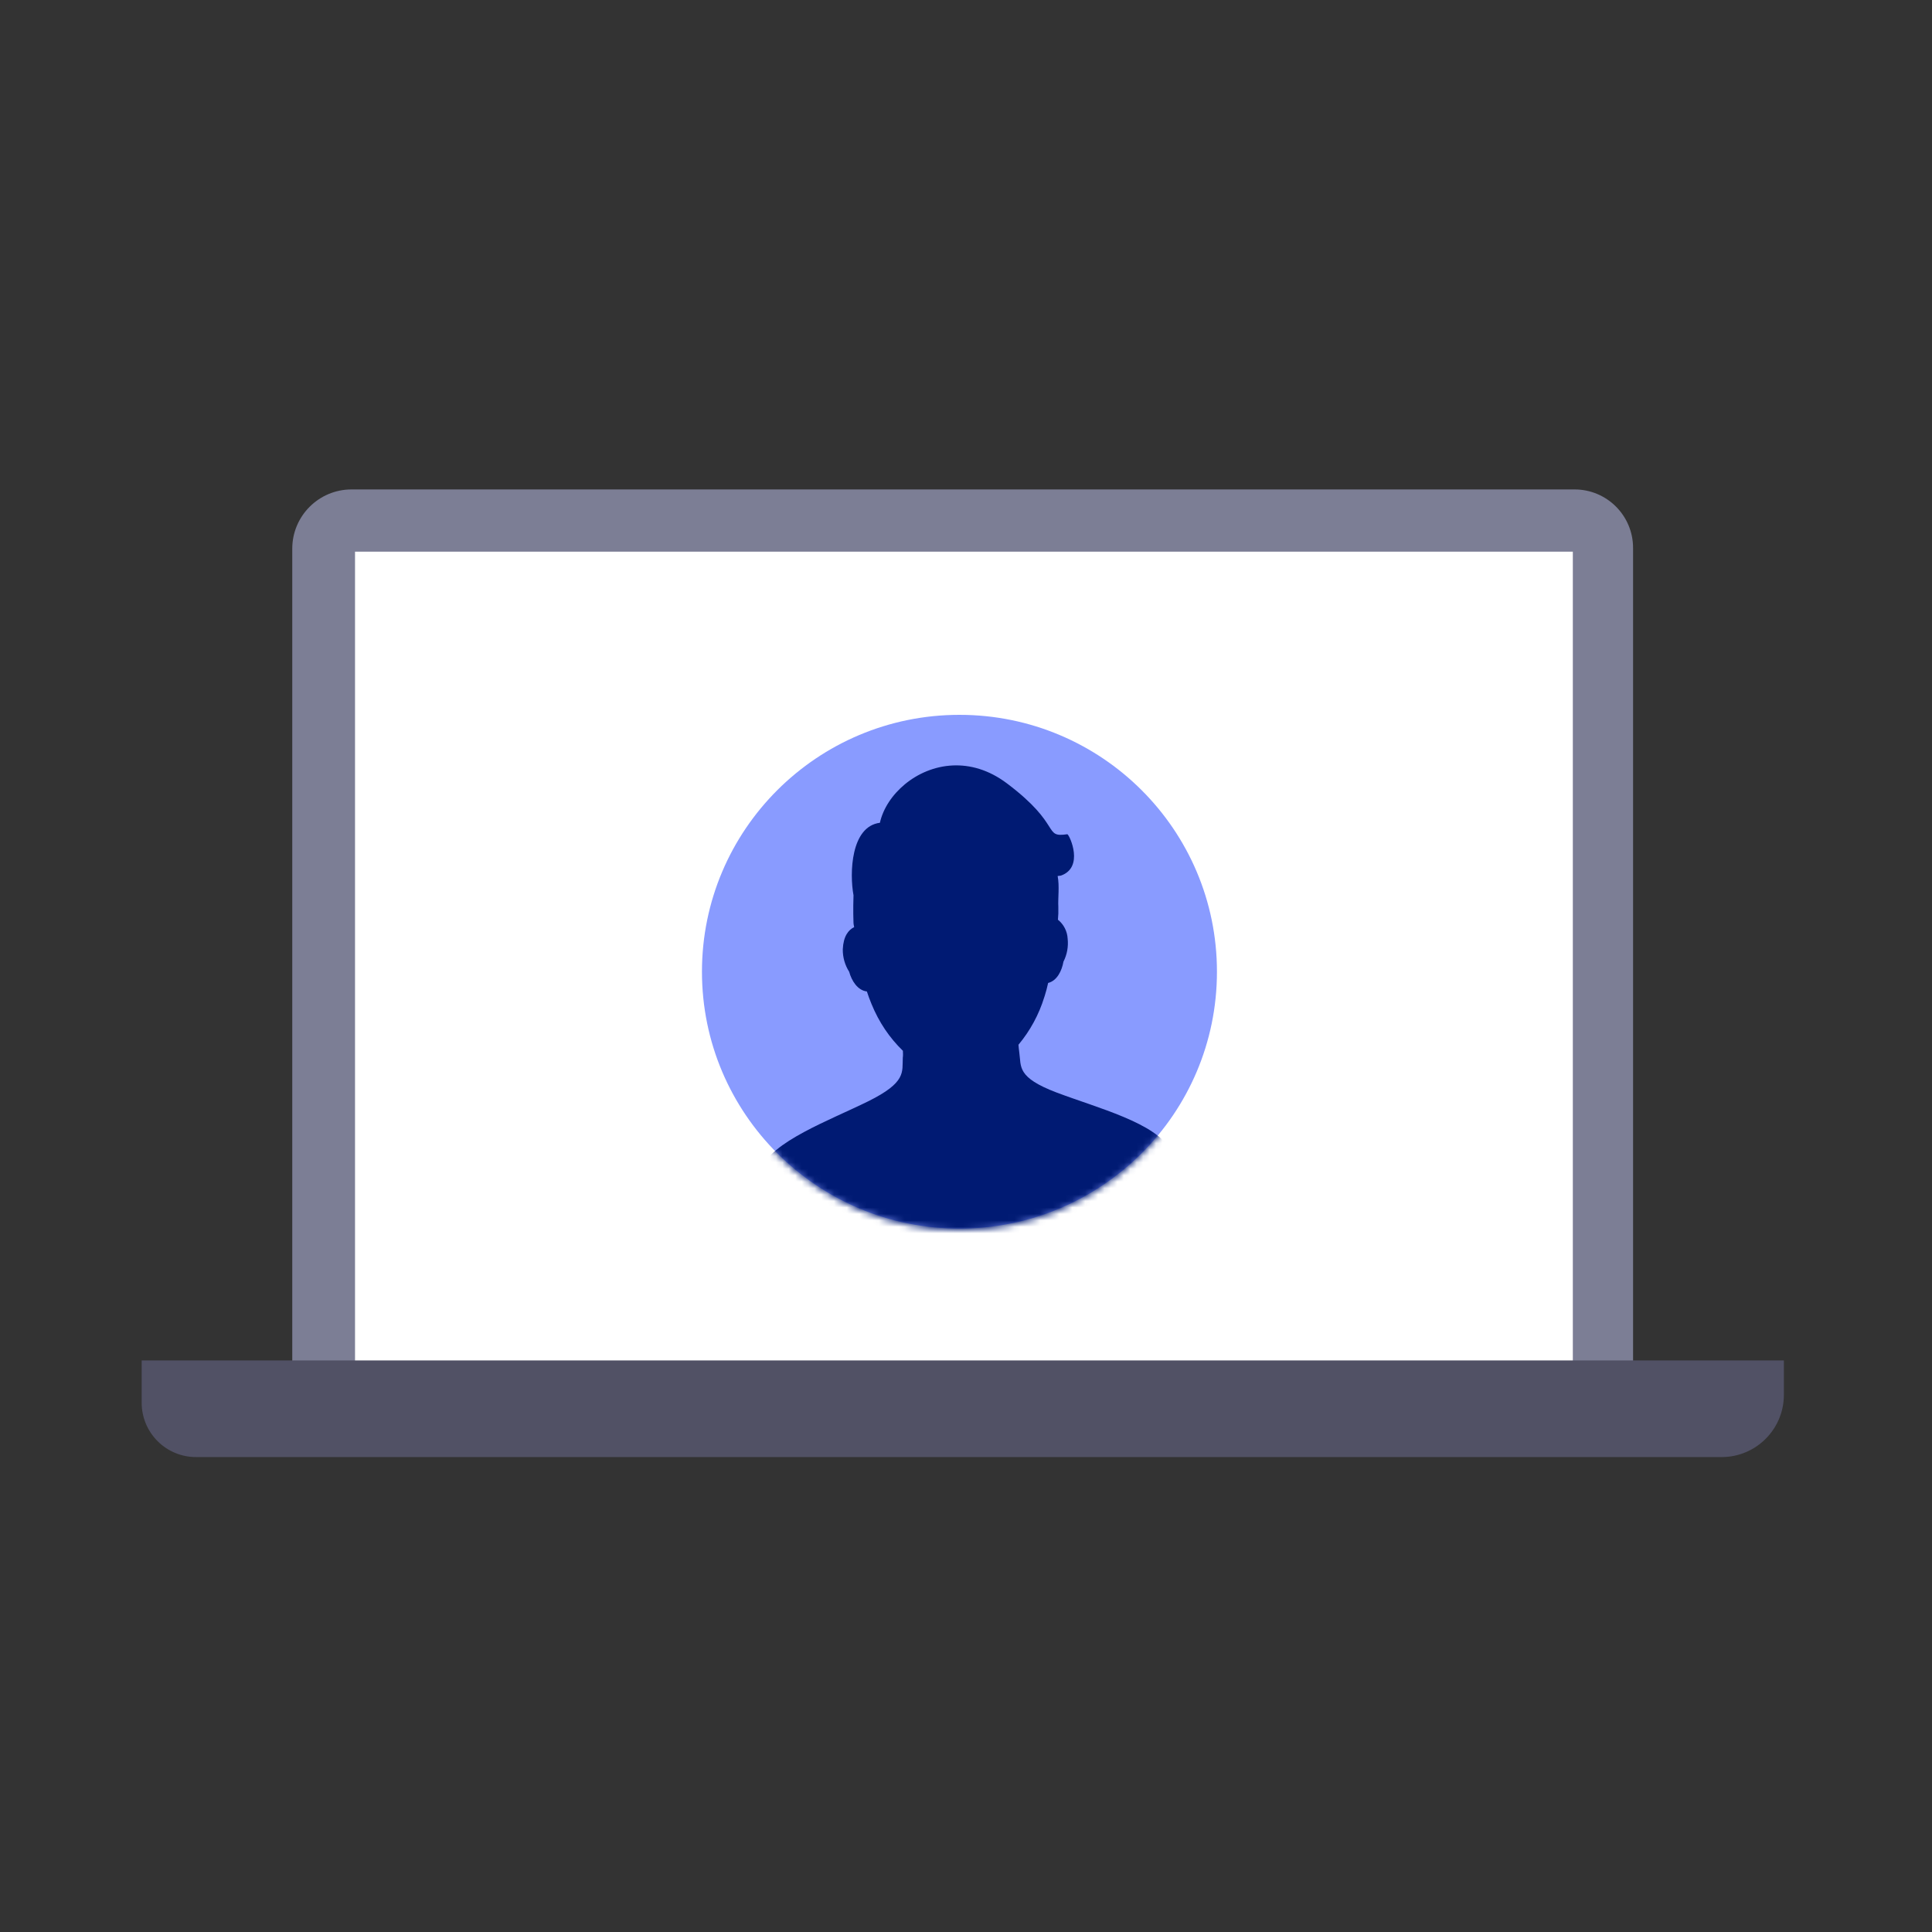 <svg width="300" height="300" viewBox="0 0 300 300" fill="none" xmlns="http://www.w3.org/2000/svg">
<rect x="0" y="0" width="300" height="300" fill="#333333" stroke="none"/>
<path d="M54.582 76H244.504C249.517 76 253.582 80.07 253.582 85.078V211.616H45.382V85.2C45.382 80.123 49.505 76 54.582 76Z" fill="#7C7E95"/>
<path d="M244.228 85.662H55.128V211.855H244.228V85.662Z" fill="white"/>
<path fill-rule="evenodd" clip-rule="evenodd" d="M188.967 150.889C188.967 172.919 171.066 190.778 148.984 190.778C126.901 190.778 109 172.919 109 150.889C109 128.86 126.901 111 148.984 111C171.066 111 188.967 128.86 188.967 150.889Z" fill="#899BFF"/>
<mask id="mask0_27716_15818" style="mask-type:luminance" maskUnits="userSpaceOnUse" x="109" y="111" width="80" height="80">
<path fill-rule="evenodd" clip-rule="evenodd" d="M109 151.094C109 173.134 126.909 191 149.001 191C171.092 191 189 173.134 189 151.094C189 129.055 171.092 111.189 149.001 111.189C126.909 111.189 109 129.055 109 151.094Z" fill="white"/>
</mask>
<g mask="url(#mask0_27716_15818)">
<path fill-rule="evenodd" clip-rule="evenodd" d="M132.533 139.018C132.455 141.235 132.516 142.992 132.529 143.278C132.534 143.367 132.545 143.61 132.635 143.96C131.732 144.404 130.962 145.383 130.868 147.399C130.85 148.638 131.194 149.852 131.857 150.891C132.243 152.294 133.152 153.777 134.609 153.955C134.822 154.614 135.063 155.267 135.326 155.896C136.49 158.745 138.13 161.161 140.201 163.164C140.219 163.538 140.236 163.898 140.186 164.247C140.072 166.465 140.788 168.051 134.805 171.013C128.819 173.973 119.761 177.26 118.075 181.64C117.968 181.937 117.867 182.235 117.773 182.534L117.867 184.529C131.481 194.786 141.873 199.737 149.048 199.387C156.222 199.037 167.266 193.038 182.179 181.392L182.083 179.349C181.973 179.097 181.855 178.846 181.733 178.6C179.646 174.403 170.314 172.013 164.076 169.649C157.839 167.285 158.597 165.626 158.275 163.431C158.221 163.05 158.181 162.645 158.146 162.227C159.963 160.054 161.328 157.534 162.164 154.814L162.228 154.621C162.43 153.976 162.611 153.31 162.753 152.633C164.142 152.286 164.885 150.737 165.131 149.332C165.691 148.232 165.918 146.992 165.785 145.761C165.724 144.606 165.175 143.531 164.276 142.815C164.339 142.168 164.36 141.519 164.338 140.873C164.264 139.305 164.536 137.684 164.233 136.026L164.732 135.965C168.358 134.697 166.135 129.77 165.746 129.538C161.891 130.11 165.04 128.18 156.349 121.638C153.526 119.513 150.609 118.729 147.909 118.861C142.29 119.134 137.605 123.371 136.631 127.761C132.1 128.33 131.905 135.62 132.533 139.018Z" fill="#001A73"/>
</g>
<path d="M22 211.246H277V216.593C277 221.924 272.67 226.254 267.339 226.254H30.437C25.779 226.254 22 222.475 22 217.817V211.246Z" fill="#515165"/>
</svg>
